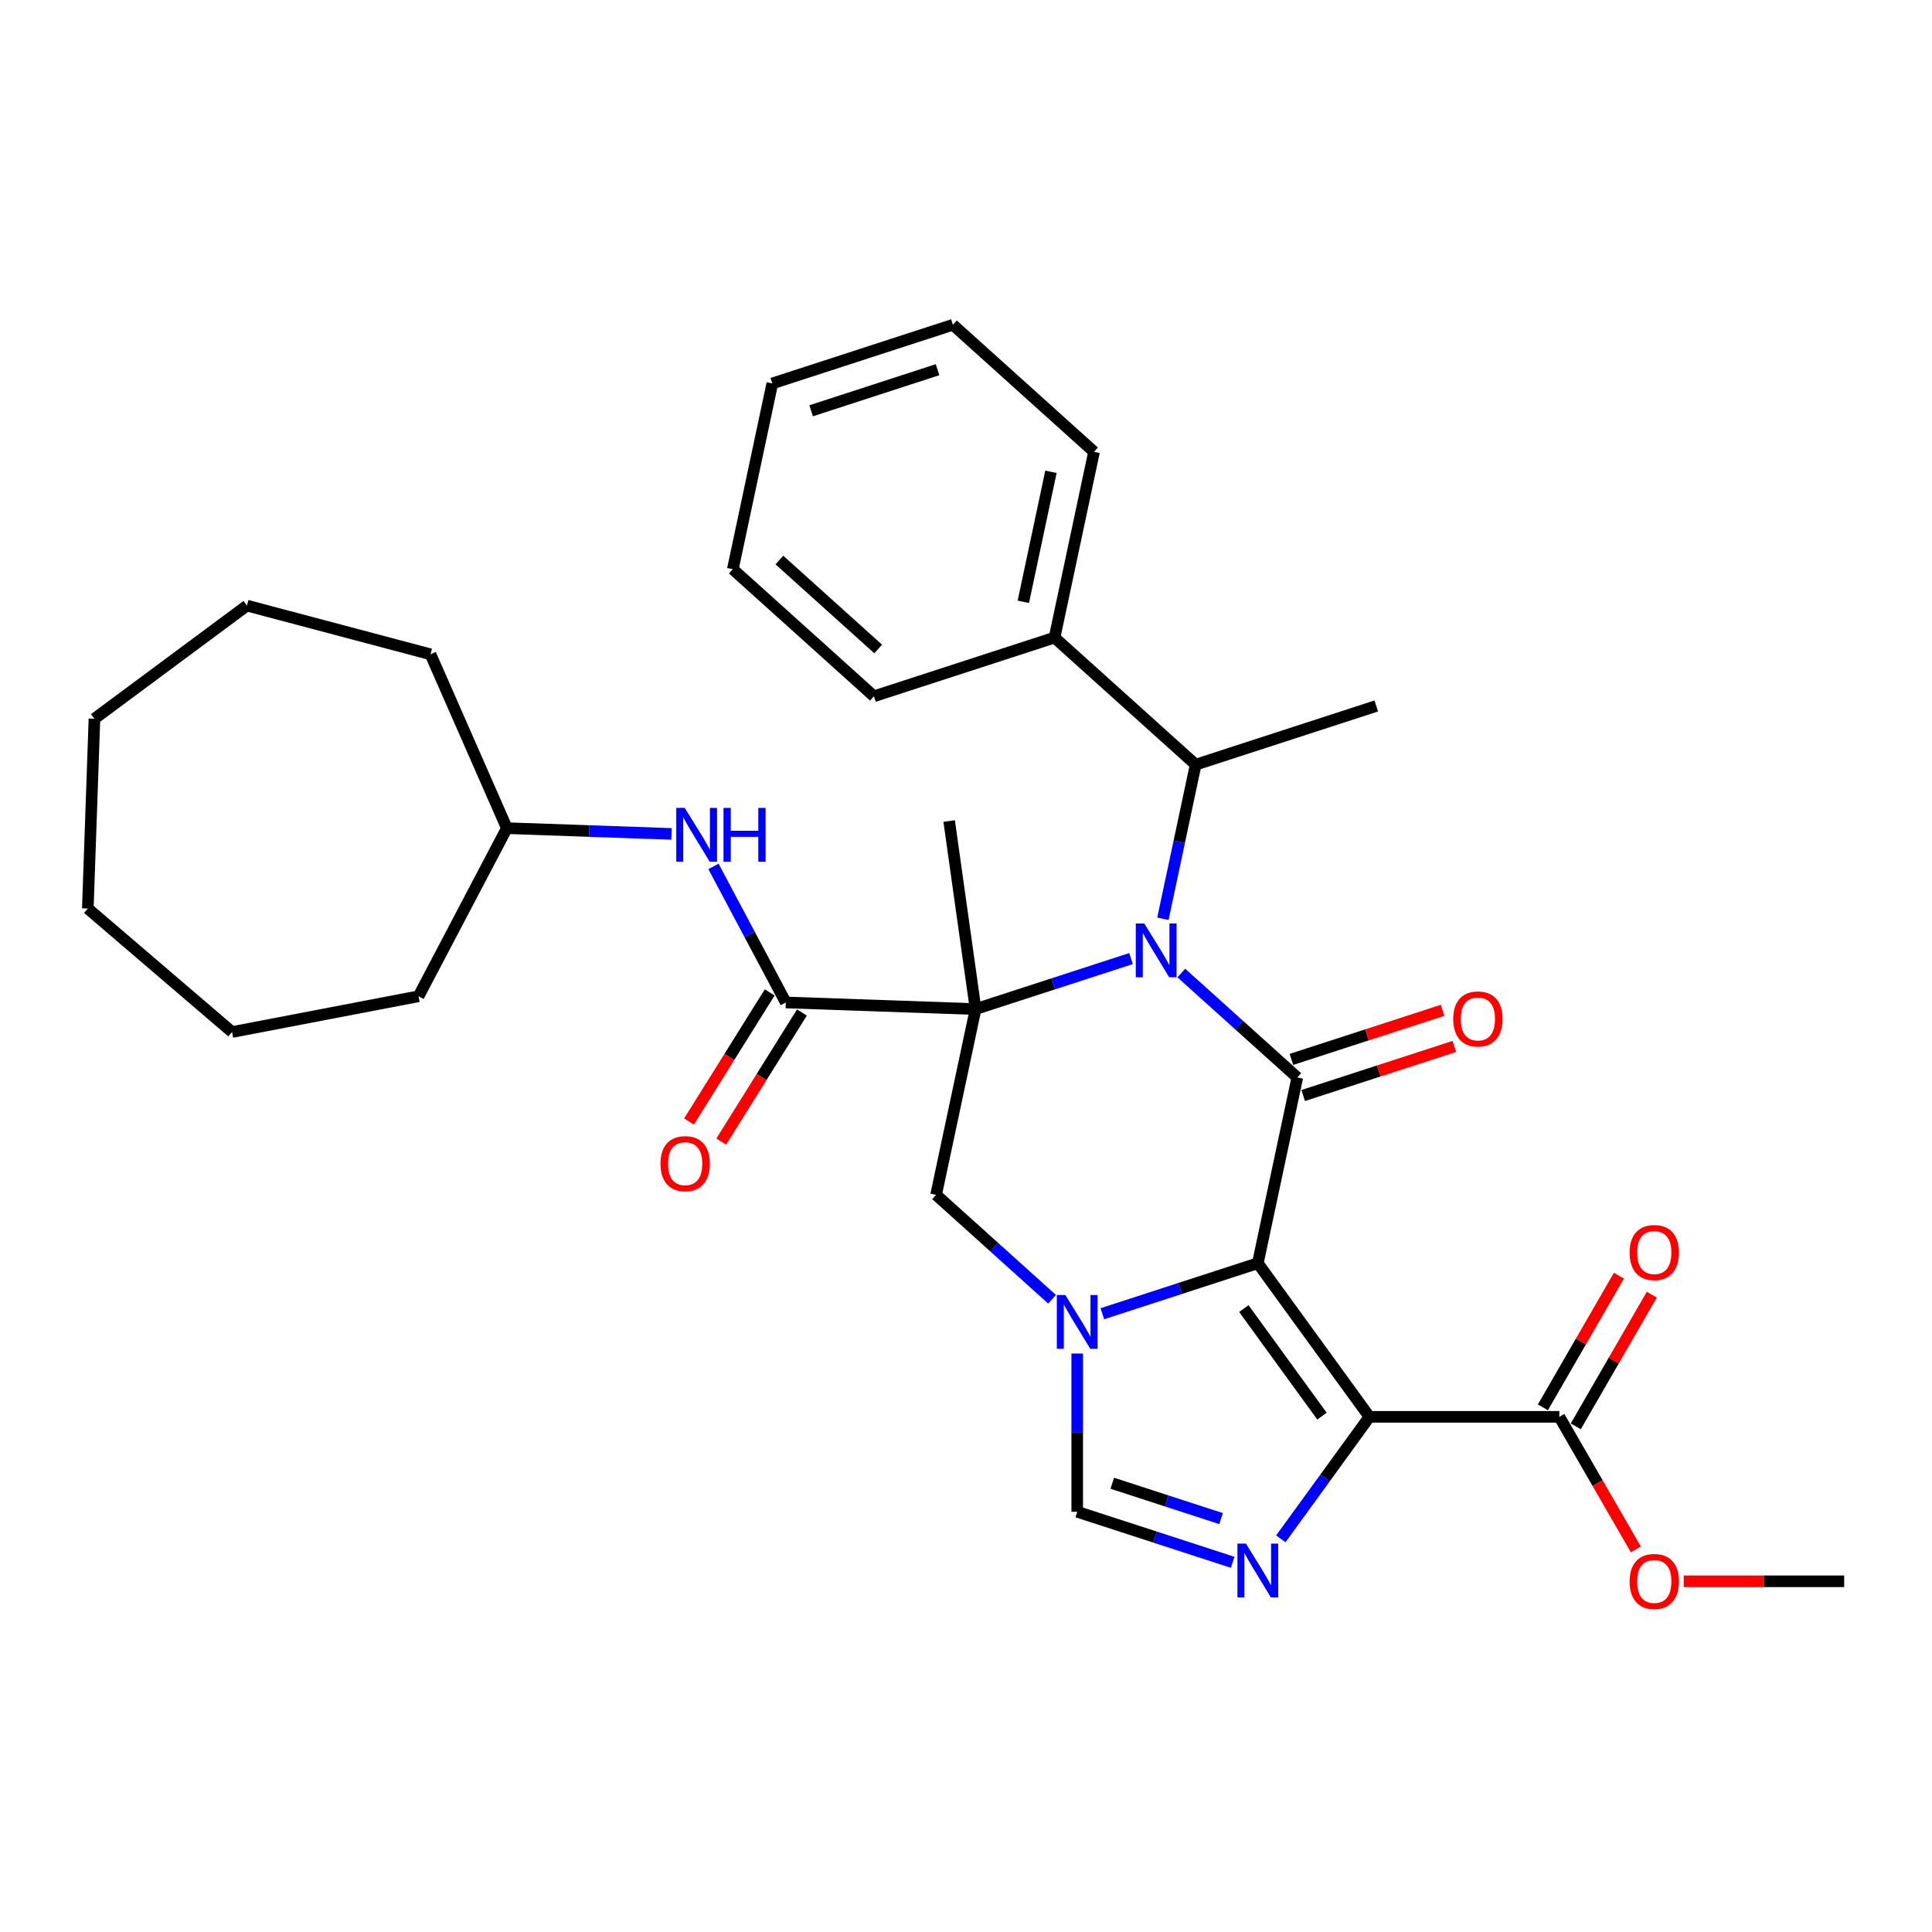 <?xml version='1.0' encoding='iso-8859-1'?>
<svg version='1.1' baseProfile='full'
              xmlns='http://www.w3.org/2000/svg'
                      xmlns:rdkit='http://www.rdkit.org/xml'
                      xmlns:xlink='http://www.w3.org/1999/xlink'
                  xml:space='preserve'
width='1000px' height='1000px' viewBox='0 0 1000 1000'>
<!-- END OF HEADER -->
<rect style='opacity:1.0;fill:#FFFFFF;stroke:none' width='1000' height='1000' x='0' y='0'> </rect>
<path class='bond-2' d='M 651.048,653.837 L 671.483,557.695' style='fill:none;fill-rule:evenodd;stroke:#000000;stroke-width:6px;stroke-linecap:butt;stroke-linejoin:miter;stroke-opacity:1' />
<path class='bond-3' d='M 651.048,653.837 L 708.821,733.355' style='fill:none;fill-rule:evenodd;stroke:#000000;stroke-width:6px;stroke-linecap:butt;stroke-linejoin:miter;stroke-opacity:1' />
<path class='bond-3' d='M 643.81,677.319 L 684.251,732.982' style='fill:none;fill-rule:evenodd;stroke:#000000;stroke-width:6px;stroke-linecap:butt;stroke-linejoin:miter;stroke-opacity:1' />
<path class='bond-4' d='M 651.048,653.837 L 610.815,666.91' style='fill:none;fill-rule:evenodd;stroke:#000000;stroke-width:6px;stroke-linecap:butt;stroke-linejoin:miter;stroke-opacity:1' />
<path class='bond-4' d='M 610.815,666.91 L 570.582,679.982' style='fill:none;fill-rule:evenodd;stroke:#0000FF;stroke-width:6px;stroke-linecap:butt;stroke-linejoin:miter;stroke-opacity:1' />
<path class='bond-0' d='M 504.961,522.3 L 484.525,618.442' style='fill:none;fill-rule:evenodd;stroke:#000000;stroke-width:6px;stroke-linecap:butt;stroke-linejoin:miter;stroke-opacity:1' />
<path class='bond-6' d='M 504.961,522.3 L 406.731,518.869' style='fill:none;fill-rule:evenodd;stroke:#000000;stroke-width:6px;stroke-linecap:butt;stroke-linejoin:miter;stroke-opacity:1' />
<path class='bond-16' d='M 504.961,522.3 L 491.281,424.966' style='fill:none;fill-rule:evenodd;stroke:#000000;stroke-width:6px;stroke-linecap:butt;stroke-linejoin:miter;stroke-opacity:1' />
<path class='bond-33' d='M 504.961,522.3 L 545.193,509.227' style='fill:none;fill-rule:evenodd;stroke:#000000;stroke-width:6px;stroke-linecap:butt;stroke-linejoin:miter;stroke-opacity:1' />
<path class='bond-33' d='M 545.193,509.227 L 585.426,496.155' style='fill:none;fill-rule:evenodd;stroke:#0000FF;stroke-width:6px;stroke-linecap:butt;stroke-linejoin:miter;stroke-opacity:1' />
<path class='bond-1' d='M 611.453,503.644 L 641.468,530.67' style='fill:none;fill-rule:evenodd;stroke:#0000FF;stroke-width:6px;stroke-linecap:butt;stroke-linejoin:miter;stroke-opacity:1' />
<path class='bond-1' d='M 641.468,530.67 L 671.483,557.695' style='fill:none;fill-rule:evenodd;stroke:#000000;stroke-width:6px;stroke-linecap:butt;stroke-linejoin:miter;stroke-opacity:1' />
<path class='bond-10' d='M 601.92,475.551 L 610.398,435.668' style='fill:none;fill-rule:evenodd;stroke:#0000FF;stroke-width:6px;stroke-linecap:butt;stroke-linejoin:miter;stroke-opacity:1' />
<path class='bond-10' d='M 610.398,435.668 L 618.875,395.785' style='fill:none;fill-rule:evenodd;stroke:#000000;stroke-width:6px;stroke-linecap:butt;stroke-linejoin:miter;stroke-opacity:1' />
<path class='bond-12' d='M 674.521,567.043 L 713.643,554.332' style='fill:none;fill-rule:evenodd;stroke:#000000;stroke-width:6px;stroke-linecap:butt;stroke-linejoin:miter;stroke-opacity:1' />
<path class='bond-12' d='M 713.643,554.332 L 752.765,541.62' style='fill:none;fill-rule:evenodd;stroke:#FF0000;stroke-width:6px;stroke-linecap:butt;stroke-linejoin:miter;stroke-opacity:1' />
<path class='bond-12' d='M 668.446,548.347 L 707.568,535.636' style='fill:none;fill-rule:evenodd;stroke:#000000;stroke-width:6px;stroke-linecap:butt;stroke-linejoin:miter;stroke-opacity:1' />
<path class='bond-12' d='M 707.568,535.636 L 746.69,522.924' style='fill:none;fill-rule:evenodd;stroke:#FF0000;stroke-width:6px;stroke-linecap:butt;stroke-linejoin:miter;stroke-opacity:1' />
<path class='bond-5' d='M 708.821,733.355 L 685.883,764.927' style='fill:none;fill-rule:evenodd;stroke:#000000;stroke-width:6px;stroke-linecap:butt;stroke-linejoin:miter;stroke-opacity:1' />
<path class='bond-5' d='M 685.883,764.927 L 662.945,796.498' style='fill:none;fill-rule:evenodd;stroke:#0000FF;stroke-width:6px;stroke-linecap:butt;stroke-linejoin:miter;stroke-opacity:1' />
<path class='bond-9' d='M 708.821,733.355 L 807.111,733.355' style='fill:none;fill-rule:evenodd;stroke:#000000;stroke-width:6px;stroke-linecap:butt;stroke-linejoin:miter;stroke-opacity:1' />
<path class='bond-7' d='M 544.555,672.493 L 514.54,645.467' style='fill:none;fill-rule:evenodd;stroke:#0000FF;stroke-width:6px;stroke-linecap:butt;stroke-linejoin:miter;stroke-opacity:1' />
<path class='bond-7' d='M 514.54,645.467 L 484.525,618.442' style='fill:none;fill-rule:evenodd;stroke:#000000;stroke-width:6px;stroke-linecap:butt;stroke-linejoin:miter;stroke-opacity:1' />
<path class='bond-8' d='M 557.568,700.585 L 557.568,741.543' style='fill:none;fill-rule:evenodd;stroke:#0000FF;stroke-width:6px;stroke-linecap:butt;stroke-linejoin:miter;stroke-opacity:1' />
<path class='bond-8' d='M 557.568,741.543 L 557.568,782.5' style='fill:none;fill-rule:evenodd;stroke:#000000;stroke-width:6px;stroke-linecap:butt;stroke-linejoin:miter;stroke-opacity:1' />
<path class='bond-32' d='M 638.034,808.645 L 597.801,795.573' style='fill:none;fill-rule:evenodd;stroke:#0000FF;stroke-width:6px;stroke-linecap:butt;stroke-linejoin:miter;stroke-opacity:1' />
<path class='bond-32' d='M 597.801,795.573 L 557.568,782.5' style='fill:none;fill-rule:evenodd;stroke:#000000;stroke-width:6px;stroke-linecap:butt;stroke-linejoin:miter;stroke-opacity:1' />
<path class='bond-32' d='M 632.039,786.027 L 603.876,776.877' style='fill:none;fill-rule:evenodd;stroke:#0000FF;stroke-width:6px;stroke-linecap:butt;stroke-linejoin:miter;stroke-opacity:1' />
<path class='bond-32' d='M 603.876,776.877 L 575.713,767.726' style='fill:none;fill-rule:evenodd;stroke:#000000;stroke-width:6px;stroke-linecap:butt;stroke-linejoin:miter;stroke-opacity:1' />
<path class='bond-11' d='M 406.731,518.869 L 388.012,483.665' style='fill:none;fill-rule:evenodd;stroke:#000000;stroke-width:6px;stroke-linecap:butt;stroke-linejoin:miter;stroke-opacity:1' />
<path class='bond-11' d='M 388.012,483.665 L 369.293,448.46' style='fill:none;fill-rule:evenodd;stroke:#0000FF;stroke-width:6px;stroke-linecap:butt;stroke-linejoin:miter;stroke-opacity:1' />
<path class='bond-13' d='M 398.395,513.661 L 377.518,547.072' style='fill:none;fill-rule:evenodd;stroke:#000000;stroke-width:6px;stroke-linecap:butt;stroke-linejoin:miter;stroke-opacity:1' />
<path class='bond-13' d='M 377.518,547.072 L 356.64,580.483' style='fill:none;fill-rule:evenodd;stroke:#FF0000;stroke-width:6px;stroke-linecap:butt;stroke-linejoin:miter;stroke-opacity:1' />
<path class='bond-13' d='M 415.066,524.078 L 394.188,557.489' style='fill:none;fill-rule:evenodd;stroke:#000000;stroke-width:6px;stroke-linecap:butt;stroke-linejoin:miter;stroke-opacity:1' />
<path class='bond-13' d='M 394.188,557.489 L 373.311,590.9' style='fill:none;fill-rule:evenodd;stroke:#FF0000;stroke-width:6px;stroke-linecap:butt;stroke-linejoin:miter;stroke-opacity:1' />
<path class='bond-14' d='M 815.623,738.27 L 835.298,704.191' style='fill:none;fill-rule:evenodd;stroke:#000000;stroke-width:6px;stroke-linecap:butt;stroke-linejoin:miter;stroke-opacity:1' />
<path class='bond-14' d='M 835.298,704.191 L 854.973,670.113' style='fill:none;fill-rule:evenodd;stroke:#FF0000;stroke-width:6px;stroke-linecap:butt;stroke-linejoin:miter;stroke-opacity:1' />
<path class='bond-14' d='M 798.599,728.441 L 818.274,694.362' style='fill:none;fill-rule:evenodd;stroke:#000000;stroke-width:6px;stroke-linecap:butt;stroke-linejoin:miter;stroke-opacity:1' />
<path class='bond-14' d='M 818.274,694.362 L 837.949,660.284' style='fill:none;fill-rule:evenodd;stroke:#FF0000;stroke-width:6px;stroke-linecap:butt;stroke-linejoin:miter;stroke-opacity:1' />
<path class='bond-17' d='M 807.111,733.355 L 826.911,767.65' style='fill:none;fill-rule:evenodd;stroke:#000000;stroke-width:6px;stroke-linecap:butt;stroke-linejoin:miter;stroke-opacity:1' />
<path class='bond-17' d='M 826.911,767.65 L 846.711,801.944' style='fill:none;fill-rule:evenodd;stroke:#FF0000;stroke-width:6px;stroke-linecap:butt;stroke-linejoin:miter;stroke-opacity:1' />
<path class='bond-15' d='M 618.875,395.785 L 545.832,330.016' style='fill:none;fill-rule:evenodd;stroke:#000000;stroke-width:6px;stroke-linecap:butt;stroke-linejoin:miter;stroke-opacity:1' />
<path class='bond-19' d='M 618.875,395.785 L 712.354,365.411' style='fill:none;fill-rule:evenodd;stroke:#000000;stroke-width:6px;stroke-linecap:butt;stroke-linejoin:miter;stroke-opacity:1' />
<path class='bond-18' d='M 347.573,431.63 L 304.965,430.142' style='fill:none;fill-rule:evenodd;stroke:#0000FF;stroke-width:6px;stroke-linecap:butt;stroke-linejoin:miter;stroke-opacity:1' />
<path class='bond-18' d='M 304.965,430.142 L 262.356,428.654' style='fill:none;fill-rule:evenodd;stroke:#000000;stroke-width:6px;stroke-linecap:butt;stroke-linejoin:miter;stroke-opacity:1' />
<path class='bond-20' d='M 545.832,330.016 L 566.267,233.874' style='fill:none;fill-rule:evenodd;stroke:#000000;stroke-width:6px;stroke-linecap:butt;stroke-linejoin:miter;stroke-opacity:1' />
<path class='bond-20' d='M 529.669,311.507 L 543.974,244.208' style='fill:none;fill-rule:evenodd;stroke:#000000;stroke-width:6px;stroke-linecap:butt;stroke-linejoin:miter;stroke-opacity:1' />
<path class='bond-21' d='M 545.832,330.016 L 452.353,360.389' style='fill:none;fill-rule:evenodd;stroke:#000000;stroke-width:6px;stroke-linecap:butt;stroke-linejoin:miter;stroke-opacity:1' />
<path class='bond-22' d='M 871.491,818.477 L 913.018,818.477' style='fill:none;fill-rule:evenodd;stroke:#FF0000;stroke-width:6px;stroke-linecap:butt;stroke-linejoin:miter;stroke-opacity:1' />
<path class='bond-22' d='M 913.018,818.477 L 954.545,818.477' style='fill:none;fill-rule:evenodd;stroke:#000000;stroke-width:6px;stroke-linecap:butt;stroke-linejoin:miter;stroke-opacity:1' />
<path class='bond-23' d='M 262.356,428.654 L 216.645,515.668' style='fill:none;fill-rule:evenodd;stroke:#000000;stroke-width:6px;stroke-linecap:butt;stroke-linejoin:miter;stroke-opacity:1' />
<path class='bond-24' d='M 262.356,428.654 L 222.827,338.664' style='fill:none;fill-rule:evenodd;stroke:#000000;stroke-width:6px;stroke-linecap:butt;stroke-linejoin:miter;stroke-opacity:1' />
<path class='bond-26' d='M 566.267,233.874 L 493.224,168.105' style='fill:none;fill-rule:evenodd;stroke:#000000;stroke-width:6px;stroke-linecap:butt;stroke-linejoin:miter;stroke-opacity:1' />
<path class='bond-25' d='M 452.353,360.389 L 379.309,294.62' style='fill:none;fill-rule:evenodd;stroke:#000000;stroke-width:6px;stroke-linecap:butt;stroke-linejoin:miter;stroke-opacity:1' />
<path class='bond-25' d='M 454.55,335.915 L 403.419,289.877' style='fill:none;fill-rule:evenodd;stroke:#000000;stroke-width:6px;stroke-linecap:butt;stroke-linejoin:miter;stroke-opacity:1' />
<path class='bond-28' d='M 216.645,515.668 L 120.115,534.182' style='fill:none;fill-rule:evenodd;stroke:#000000;stroke-width:6px;stroke-linecap:butt;stroke-linejoin:miter;stroke-opacity:1' />
<path class='bond-27' d='M 222.827,338.664 L 127.823,313.461' style='fill:none;fill-rule:evenodd;stroke:#000000;stroke-width:6px;stroke-linecap:butt;stroke-linejoin:miter;stroke-opacity:1' />
<path class='bond-31' d='M 379.309,294.62 L 399.745,198.478' style='fill:none;fill-rule:evenodd;stroke:#000000;stroke-width:6px;stroke-linecap:butt;stroke-linejoin:miter;stroke-opacity:1' />
<path class='bond-34' d='M 493.224,168.105 L 399.745,198.478' style='fill:none;fill-rule:evenodd;stroke:#000000;stroke-width:6px;stroke-linecap:butt;stroke-linejoin:miter;stroke-opacity:1' />
<path class='bond-34' d='M 485.277,191.357 L 419.841,212.618' style='fill:none;fill-rule:evenodd;stroke:#000000;stroke-width:6px;stroke-linecap:butt;stroke-linejoin:miter;stroke-opacity:1' />
<path class='bond-30' d='M 127.823,313.461 L 48.885,372.025' style='fill:none;fill-rule:evenodd;stroke:#000000;stroke-width:6px;stroke-linecap:butt;stroke-linejoin:miter;stroke-opacity:1' />
<path class='bond-29' d='M 120.115,534.182 L 45.455,470.255' style='fill:none;fill-rule:evenodd;stroke:#000000;stroke-width:6px;stroke-linecap:butt;stroke-linejoin:miter;stroke-opacity:1' />
<path class='bond-35' d='M 45.455,470.255 L 48.885,372.025' style='fill:none;fill-rule:evenodd;stroke:#000000;stroke-width:6px;stroke-linecap:butt;stroke-linejoin:miter;stroke-opacity:1' />
<path  class='atom-2' d='M 592.287 478.009
L 601.408 492.752
Q 602.312 494.207, 603.767 496.841
Q 605.222 499.475, 605.3 499.632
L 605.3 478.009
L 608.996 478.009
L 608.996 505.844
L 605.182 505.844
L 595.393 489.725
Q 594.253 487.838, 593.034 485.675
Q 591.854 483.513, 591.5 482.844
L 591.5 505.844
L 587.883 505.844
L 587.883 478.009
L 592.287 478.009
' fill='#0000FF'/>
<path  class='atom-5' d='M 551.416 670.292
L 560.537 685.036
Q 561.441 686.491, 562.896 689.125
Q 564.35 691.759, 564.429 691.916
L 564.429 670.292
L 568.125 670.292
L 568.125 698.128
L 564.311 698.128
L 554.522 682.009
Q 553.381 680.121, 552.163 677.959
Q 550.983 675.797, 550.629 675.128
L 550.629 698.128
L 547.012 698.128
L 547.012 670.292
L 551.416 670.292
' fill='#0000FF'/>
<path  class='atom-6' d='M 644.895 798.956
L 654.016 813.699
Q 654.92 815.154, 656.375 817.788
Q 657.83 820.422, 657.908 820.579
L 657.908 798.956
L 661.604 798.956
L 661.604 826.791
L 657.79 826.791
L 648.001 810.672
Q 646.86 808.784, 645.642 806.622
Q 644.462 804.46, 644.108 803.791
L 644.108 826.791
L 640.491 826.791
L 640.491 798.956
L 644.895 798.956
' fill='#0000FF'/>
<path  class='atom-12' d='M 354.433 418.167
L 363.555 432.91
Q 364.459 434.365, 365.914 436.999
Q 367.368 439.633, 367.447 439.791
L 367.447 418.167
L 371.143 418.167
L 371.143 446.002
L 367.329 446.002
L 357.539 429.883
Q 356.399 427.996, 355.18 425.833
Q 354.001 423.671, 353.647 423.003
L 353.647 446.002
L 350.03 446.002
L 350.03 418.167
L 354.433 418.167
' fill='#0000FF'/>
<path  class='atom-12' d='M 374.485 418.167
L 378.259 418.167
L 378.259 430.001
L 392.491 430.001
L 392.491 418.167
L 396.266 418.167
L 396.266 446.002
L 392.491 446.002
L 392.491 433.146
L 378.259 433.146
L 378.259 446.002
L 374.485 446.002
L 374.485 418.167
' fill='#0000FF'/>
<path  class='atom-13' d='M 752.185 527.401
Q 752.185 520.717, 755.487 516.982
Q 758.79 513.247, 764.962 513.247
Q 771.135 513.247, 774.438 516.982
Q 777.74 520.717, 777.74 527.401
Q 777.74 534.163, 774.398 538.016
Q 771.056 541.83, 764.962 541.83
Q 758.829 541.83, 755.487 538.016
Q 752.185 534.202, 752.185 527.401
M 764.962 538.684
Q 769.209 538.684, 771.489 535.853
Q 773.808 532.983, 773.808 527.401
Q 773.808 521.936, 771.489 519.184
Q 769.209 516.392, 764.962 516.392
Q 760.716 516.392, 758.397 519.144
Q 756.116 521.896, 756.116 527.401
Q 756.116 533.023, 758.397 535.853
Q 760.716 538.684, 764.962 538.684
' fill='#FF0000'/>
<path  class='atom-14' d='M 341.867 602.303
Q 341.867 595.619, 345.17 591.884
Q 348.472 588.149, 354.645 588.149
Q 360.818 588.149, 364.12 591.884
Q 367.423 595.619, 367.423 602.303
Q 367.423 609.065, 364.081 612.918
Q 360.739 616.731, 354.645 616.731
Q 348.512 616.731, 345.17 612.918
Q 341.867 609.104, 341.867 602.303
M 354.645 613.586
Q 358.891 613.586, 361.171 610.755
Q 363.491 607.885, 363.491 602.303
Q 363.491 596.838, 361.171 594.085
Q 358.891 591.294, 354.645 591.294
Q 350.399 591.294, 348.079 594.046
Q 345.799 596.798, 345.799 602.303
Q 345.799 607.925, 348.079 610.755
Q 350.399 613.586, 354.645 613.586
' fill='#FF0000'/>
<path  class='atom-15' d='M 843.478 648.312
Q 843.478 641.629, 846.781 637.894
Q 850.083 634.159, 856.256 634.159
Q 862.428 634.159, 865.731 637.894
Q 869.033 641.629, 869.033 648.312
Q 869.033 655.075, 865.691 658.928
Q 862.35 662.741, 856.256 662.741
Q 850.122 662.741, 846.781 658.928
Q 843.478 655.114, 843.478 648.312
M 856.256 659.596
Q 860.502 659.596, 862.782 656.765
Q 865.102 653.895, 865.102 648.312
Q 865.102 642.847, 862.782 640.095
Q 860.502 637.304, 856.256 637.304
Q 852.01 637.304, 849.69 640.056
Q 847.41 642.808, 847.41 648.312
Q 847.41 653.935, 849.69 656.765
Q 852.01 659.596, 856.256 659.596
' fill='#FF0000'/>
<path  class='atom-18' d='M 843.478 818.555
Q 843.478 811.872, 846.781 808.137
Q 850.083 804.402, 856.256 804.402
Q 862.428 804.402, 865.731 808.137
Q 869.033 811.872, 869.033 818.555
Q 869.033 825.318, 865.691 829.171
Q 862.35 832.984, 856.256 832.984
Q 850.122 832.984, 846.781 829.171
Q 843.478 825.357, 843.478 818.555
M 856.256 829.839
Q 860.502 829.839, 862.782 827.008
Q 865.102 824.138, 865.102 818.555
Q 865.102 813.09, 862.782 810.338
Q 860.502 807.547, 856.256 807.547
Q 852.01 807.547, 849.69 810.299
Q 847.41 813.051, 847.41 818.555
Q 847.41 824.177, 849.69 827.008
Q 852.01 829.839, 856.256 829.839
' fill='#FF0000'/>
</svg>
